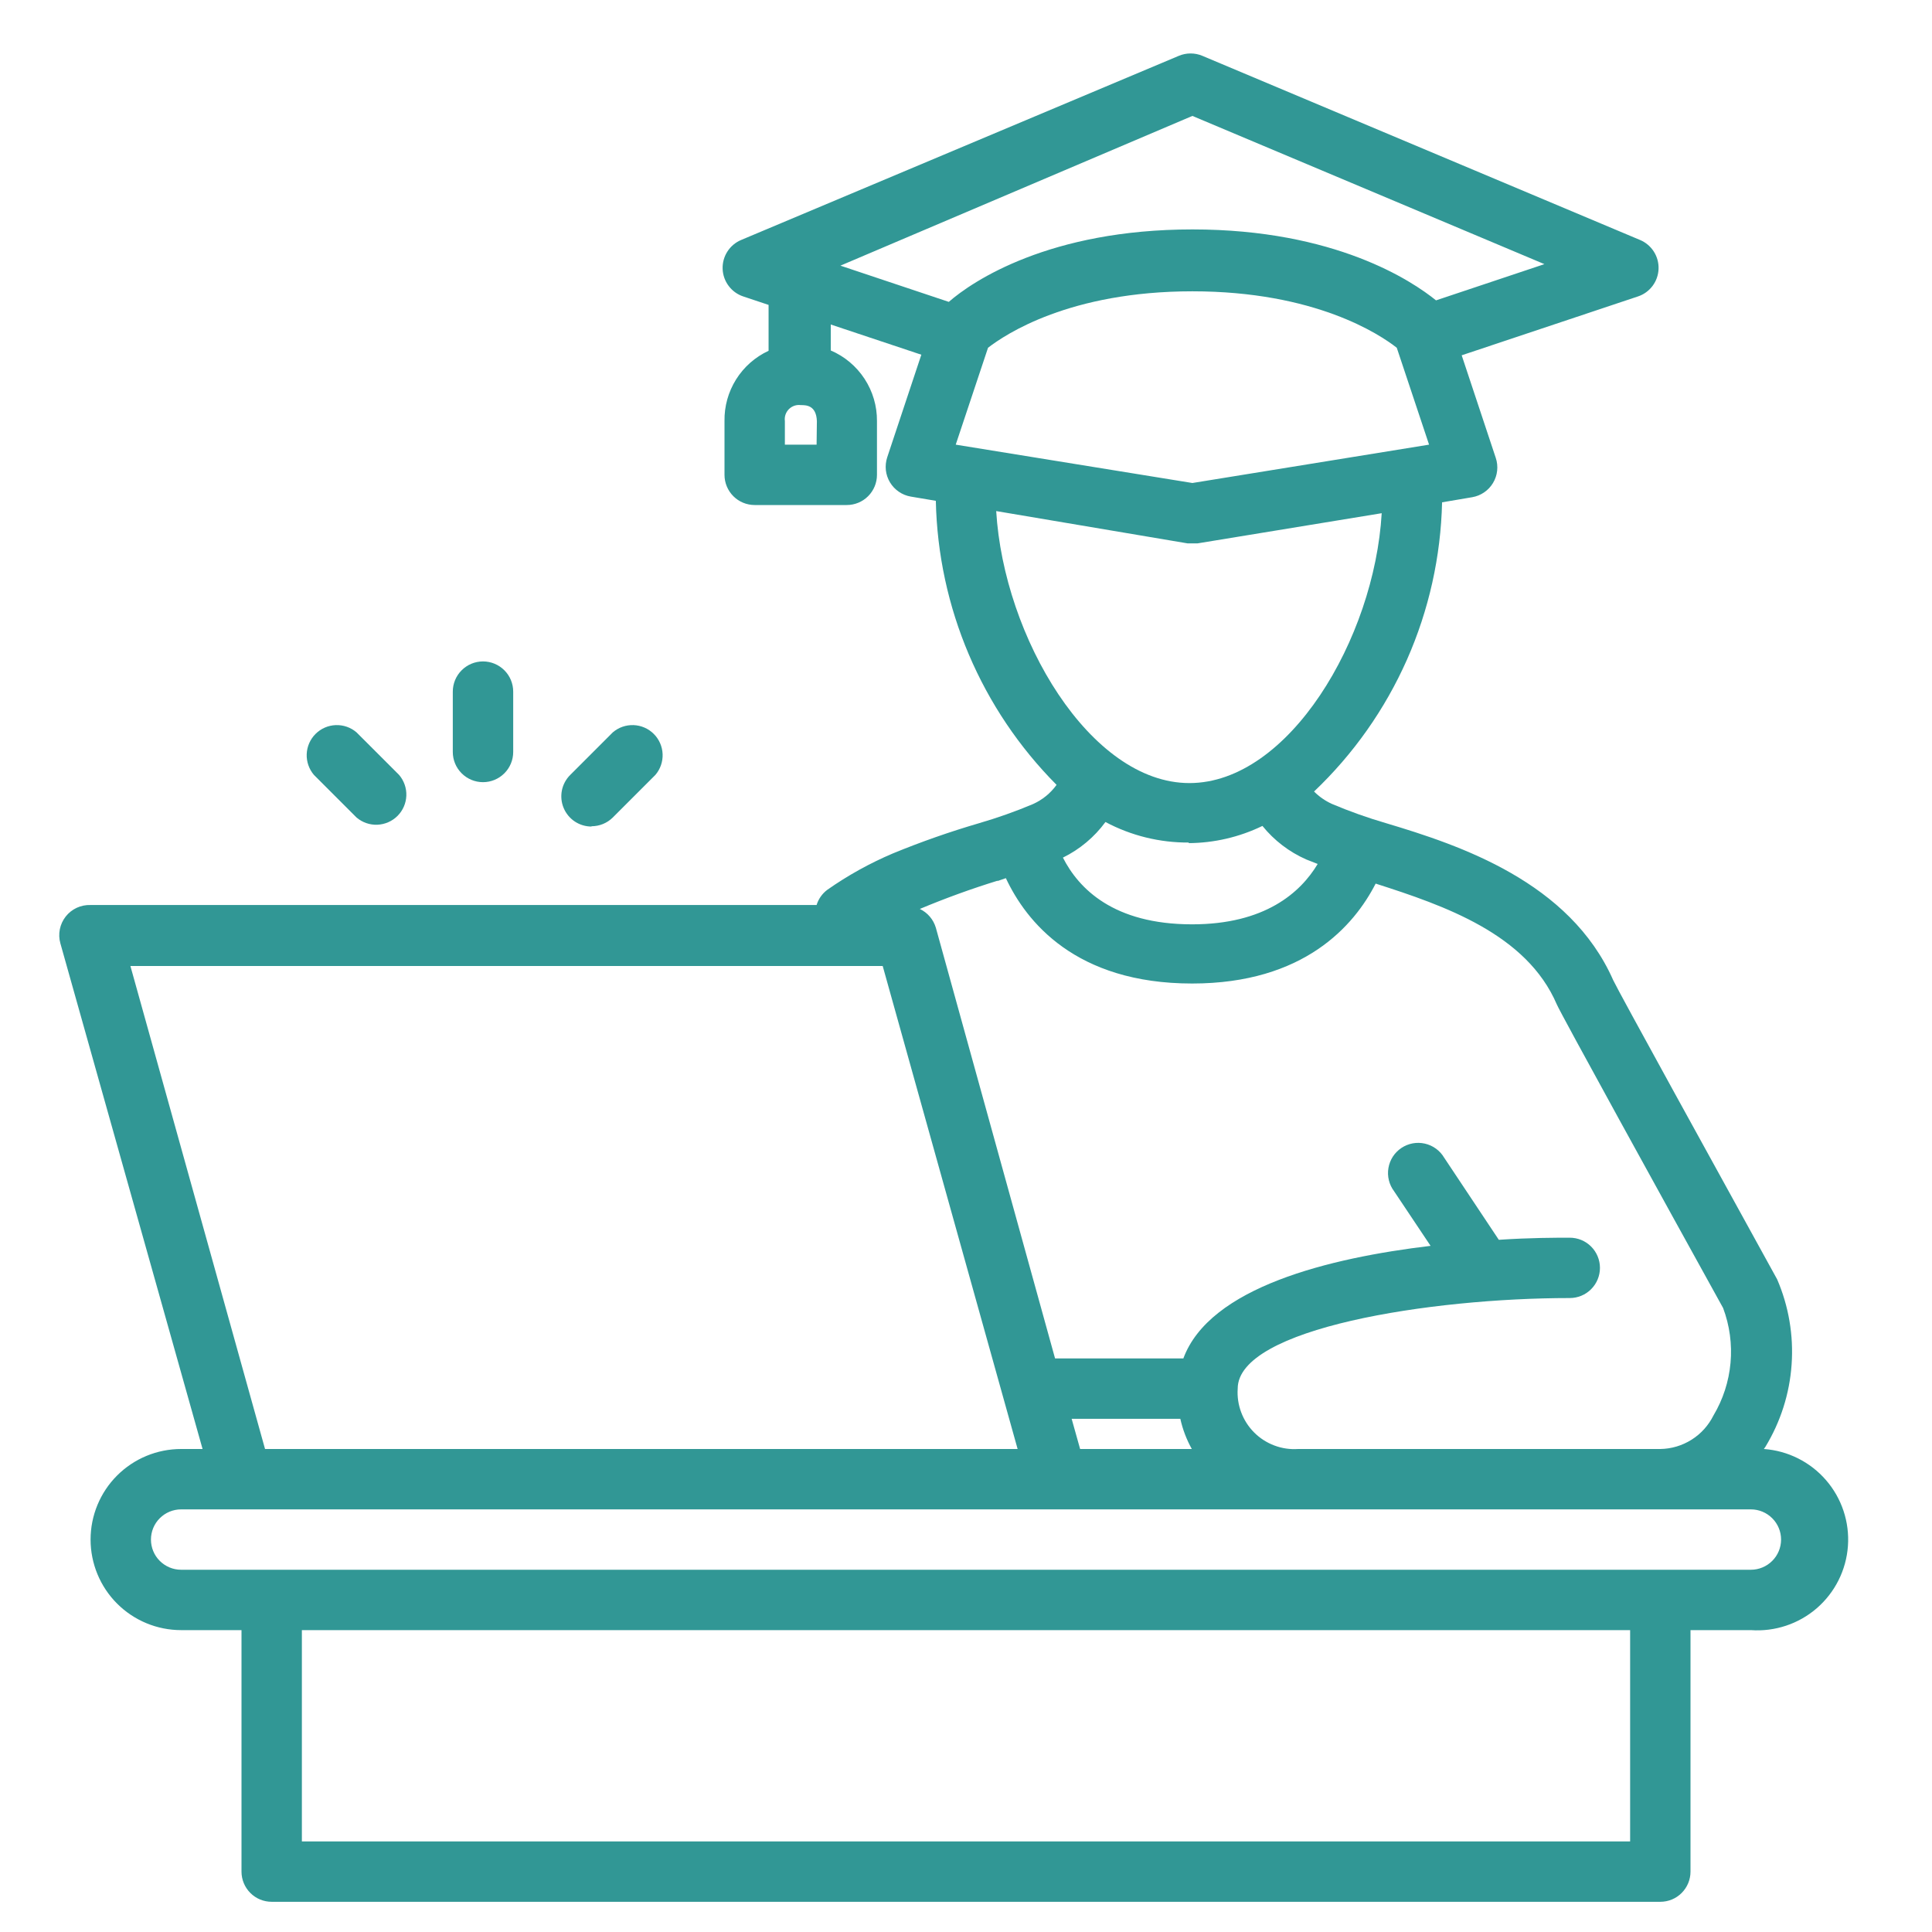 <svg width="60" height="60" viewBox="0 0 60 60" fill="none" xmlns="http://www.w3.org/2000/svg">
<path d="M54.778 45L54.825 44.934C55.297 44.159 55.577 43.282 55.64 42.377C55.704 41.472 55.55 40.565 55.191 39.731C53.241 36.188 50.26 30.788 50.1 30.441C48.75 27.384 45.338 26.25 43.05 25.566C42.476 25.399 41.913 25.199 41.363 24.966C41.157 24.872 40.969 24.742 40.809 24.581C42.031 23.42 43.011 22.029 43.694 20.488C44.376 18.946 44.746 17.285 44.785 15.6L45.722 15.441C45.855 15.418 45.981 15.367 46.093 15.29C46.204 15.214 46.298 15.115 46.367 14.999C46.437 14.883 46.48 14.754 46.495 14.62C46.51 14.486 46.496 14.35 46.453 14.222L45.394 11.034L50.869 9.206C51.05 9.146 51.207 9.032 51.322 8.879C51.436 8.727 51.501 8.543 51.508 8.352C51.515 8.162 51.464 7.974 51.361 7.813C51.259 7.653 51.11 7.527 50.934 7.453L37.341 1.734C37.225 1.685 37.101 1.66 36.975 1.66C36.849 1.66 36.725 1.685 36.609 1.734L23.016 7.453C22.84 7.527 22.691 7.653 22.589 7.813C22.486 7.974 22.435 8.162 22.442 8.352C22.449 8.543 22.514 8.727 22.629 8.879C22.743 9.032 22.901 9.146 23.081 9.206L23.869 9.469V10.894C23.454 11.086 23.103 11.395 22.86 11.783C22.617 12.171 22.492 12.621 22.5 13.078V14.747C22.5 14.995 22.599 15.234 22.775 15.41C22.951 15.586 23.189 15.684 23.438 15.684H26.297C26.546 15.684 26.784 15.586 26.96 15.41C27.136 15.234 27.235 14.995 27.235 14.747V13.078C27.239 12.612 27.105 12.155 26.849 11.764C26.594 11.374 26.229 11.068 25.8 10.884V10.078L28.613 11.016L27.553 14.203C27.511 14.331 27.497 14.467 27.511 14.601C27.526 14.735 27.57 14.865 27.639 14.98C27.709 15.096 27.802 15.195 27.914 15.271C28.025 15.348 28.151 15.399 28.285 15.422L29.063 15.553C29.133 18.866 30.476 22.025 32.813 24.375C32.623 24.637 32.368 24.844 32.072 24.975C31.528 25.204 30.97 25.401 30.403 25.566C29.497 25.831 28.605 26.144 27.731 26.503C27.012 26.808 26.327 27.188 25.688 27.637C25.532 27.756 25.417 27.92 25.36 28.106H2.813C2.665 28.101 2.518 28.13 2.384 28.192C2.25 28.254 2.132 28.347 2.041 28.463C1.95 28.579 1.887 28.715 1.858 28.86C1.829 29.005 1.835 29.155 1.875 29.297L6.291 45H5.625C4.879 45 4.164 45.296 3.636 45.824C3.109 46.351 2.813 47.067 2.813 47.812C2.813 48.558 3.109 49.274 3.636 49.801C4.164 50.329 4.879 50.625 5.625 50.625H7.5V58.125C7.5 58.374 7.599 58.612 7.775 58.788C7.95 58.964 8.189 59.062 8.438 59.062H51.563C51.811 59.062 52.05 58.964 52.225 58.788C52.401 58.612 52.5 58.374 52.5 58.125V50.625H54.375C55.121 50.678 55.858 50.433 56.423 49.944C56.988 49.454 57.336 48.76 57.389 48.014C57.443 47.268 57.198 46.532 56.708 45.966C56.218 45.401 55.524 45.053 54.778 45ZM25.36 13.809H24.375V13.078C24.366 13.011 24.372 12.942 24.394 12.877C24.416 12.813 24.452 12.754 24.5 12.706C24.548 12.658 24.607 12.622 24.671 12.6C24.736 12.578 24.805 12.572 24.872 12.581C25.031 12.581 25.35 12.581 25.369 13.078L25.36 13.809ZM29.681 13.809L30.684 10.8C31.219 10.387 33.216 9.047 37.031 9.047C40.847 9.047 42.853 10.387 43.378 10.8L44.381 13.809L37.031 15L29.681 13.809ZM37.031 3.6L47.963 8.203L44.597 9.328C43.856 8.728 41.466 7.125 37.031 7.125C32.597 7.125 30.206 8.728 29.466 9.375L26.1 8.25L37.031 3.6ZM30.938 15.872L36.881 16.875H37.191L42.91 15.938C42.684 19.837 40.022 24.319 36.938 24.319C33.853 24.319 31.172 19.781 30.938 15.872ZM36.91 26.184C37.705 26.18 38.49 25.997 39.206 25.65C39.57 26.1 40.036 26.457 40.566 26.691L40.922 26.831C40.388 27.722 39.281 28.706 37.022 28.706C34.575 28.706 33.497 27.591 33.01 26.634C33.533 26.377 33.986 25.998 34.331 25.528C35.13 25.954 36.023 26.173 36.928 26.166L36.91 26.184ZM30.966 27.366L31.238 27.272C31.866 28.613 33.394 30.544 37.022 30.544C40.5 30.544 42.056 28.744 42.722 27.441C44.859 28.125 47.41 29.006 48.347 31.191C48.469 31.481 51.647 37.247 53.513 40.622C53.716 41.165 53.795 41.747 53.743 42.325C53.691 42.903 53.51 43.461 53.213 43.959C53.059 44.267 52.825 44.528 52.534 44.711C52.242 44.895 51.907 44.995 51.563 45H40.313C40.062 45.017 39.811 44.98 39.576 44.891C39.341 44.803 39.127 44.665 38.95 44.488C38.772 44.31 38.635 44.097 38.547 43.862C38.458 43.627 38.421 43.376 38.438 43.125C38.438 41.25 44.428 40.312 48.75 40.312C48.999 40.312 49.237 40.214 49.413 40.038C49.589 39.862 49.688 39.624 49.688 39.375C49.688 39.126 49.589 38.888 49.413 38.712C49.237 38.536 48.999 38.438 48.75 38.438C48.319 38.438 47.522 38.438 46.547 38.503L44.85 35.953C44.785 35.843 44.699 35.748 44.596 35.673C44.493 35.598 44.375 35.544 44.251 35.516C44.127 35.488 43.998 35.485 43.873 35.508C43.747 35.532 43.628 35.58 43.522 35.651C43.416 35.722 43.326 35.813 43.256 35.92C43.187 36.028 43.14 36.148 43.119 36.273C43.097 36.399 43.102 36.528 43.132 36.651C43.162 36.775 43.217 36.892 43.294 36.994L44.428 38.691C41.278 39.066 37.566 39.975 36.75 42.188H32.766L29.063 28.809C29.025 28.683 28.962 28.566 28.876 28.466C28.791 28.366 28.685 28.285 28.566 28.228C29.36 27.895 30.17 27.601 30.994 27.347L30.966 27.366ZM33.544 45L33.281 44.062H36.656C36.729 44.391 36.849 44.706 37.013 45H33.544ZM4.05 30H27.413L31.603 45H8.231L4.05 30ZM50.625 57.188H9.375V50.625H50.625V57.188ZM54.375 48.75H5.625C5.376 48.75 5.138 48.651 4.962 48.475C4.786 48.3 4.688 48.061 4.688 47.812C4.688 47.564 4.786 47.325 4.962 47.15C5.138 46.974 5.376 46.875 5.625 46.875H54.375C54.624 46.875 54.862 46.974 55.038 47.15C55.214 47.325 55.313 47.564 55.313 47.812C55.313 48.061 55.214 48.3 55.038 48.475C54.862 48.651 54.624 48.75 54.375 48.75Z" fill="#319795"/>
<path d="M15 24.291C15.249 24.291 15.487 24.192 15.663 24.016C15.839 23.841 15.938 23.602 15.938 23.354V21.479C15.938 21.23 15.839 20.991 15.663 20.816C15.487 20.64 15.249 20.541 15 20.541C14.751 20.541 14.513 20.64 14.337 20.816C14.161 20.991 14.062 21.23 14.062 21.479V23.354C14.062 23.602 14.161 23.841 14.337 24.016C14.513 24.192 14.751 24.291 15 24.291Z" fill="#319795"/>
<path d="M18.366 25.66C18.489 25.66 18.611 25.637 18.726 25.59C18.84 25.543 18.944 25.475 19.031 25.388L20.353 24.066C20.507 23.887 20.587 23.656 20.578 23.42C20.569 23.184 20.471 22.96 20.304 22.793C20.137 22.626 19.913 22.528 19.677 22.519C19.441 22.51 19.211 22.59 19.031 22.744L17.709 24.066C17.577 24.197 17.487 24.364 17.45 24.547C17.414 24.73 17.432 24.919 17.504 25.091C17.575 25.263 17.696 25.41 17.851 25.513C18.007 25.616 18.189 25.67 18.375 25.669L18.366 25.66Z" fill="#319795"/>
<path d="M11.072 25.388C11.251 25.541 11.482 25.622 11.718 25.613C11.954 25.603 12.178 25.506 12.345 25.339C12.512 25.172 12.61 24.948 12.619 24.712C12.628 24.476 12.547 24.245 12.394 24.066L11.072 22.744C10.893 22.59 10.662 22.51 10.426 22.519C10.19 22.528 9.966 22.626 9.799 22.793C9.632 22.96 9.534 23.184 9.525 23.42C9.516 23.656 9.597 23.887 9.75 24.066L11.072 25.388Z" fill="#319795"/>
</svg>
